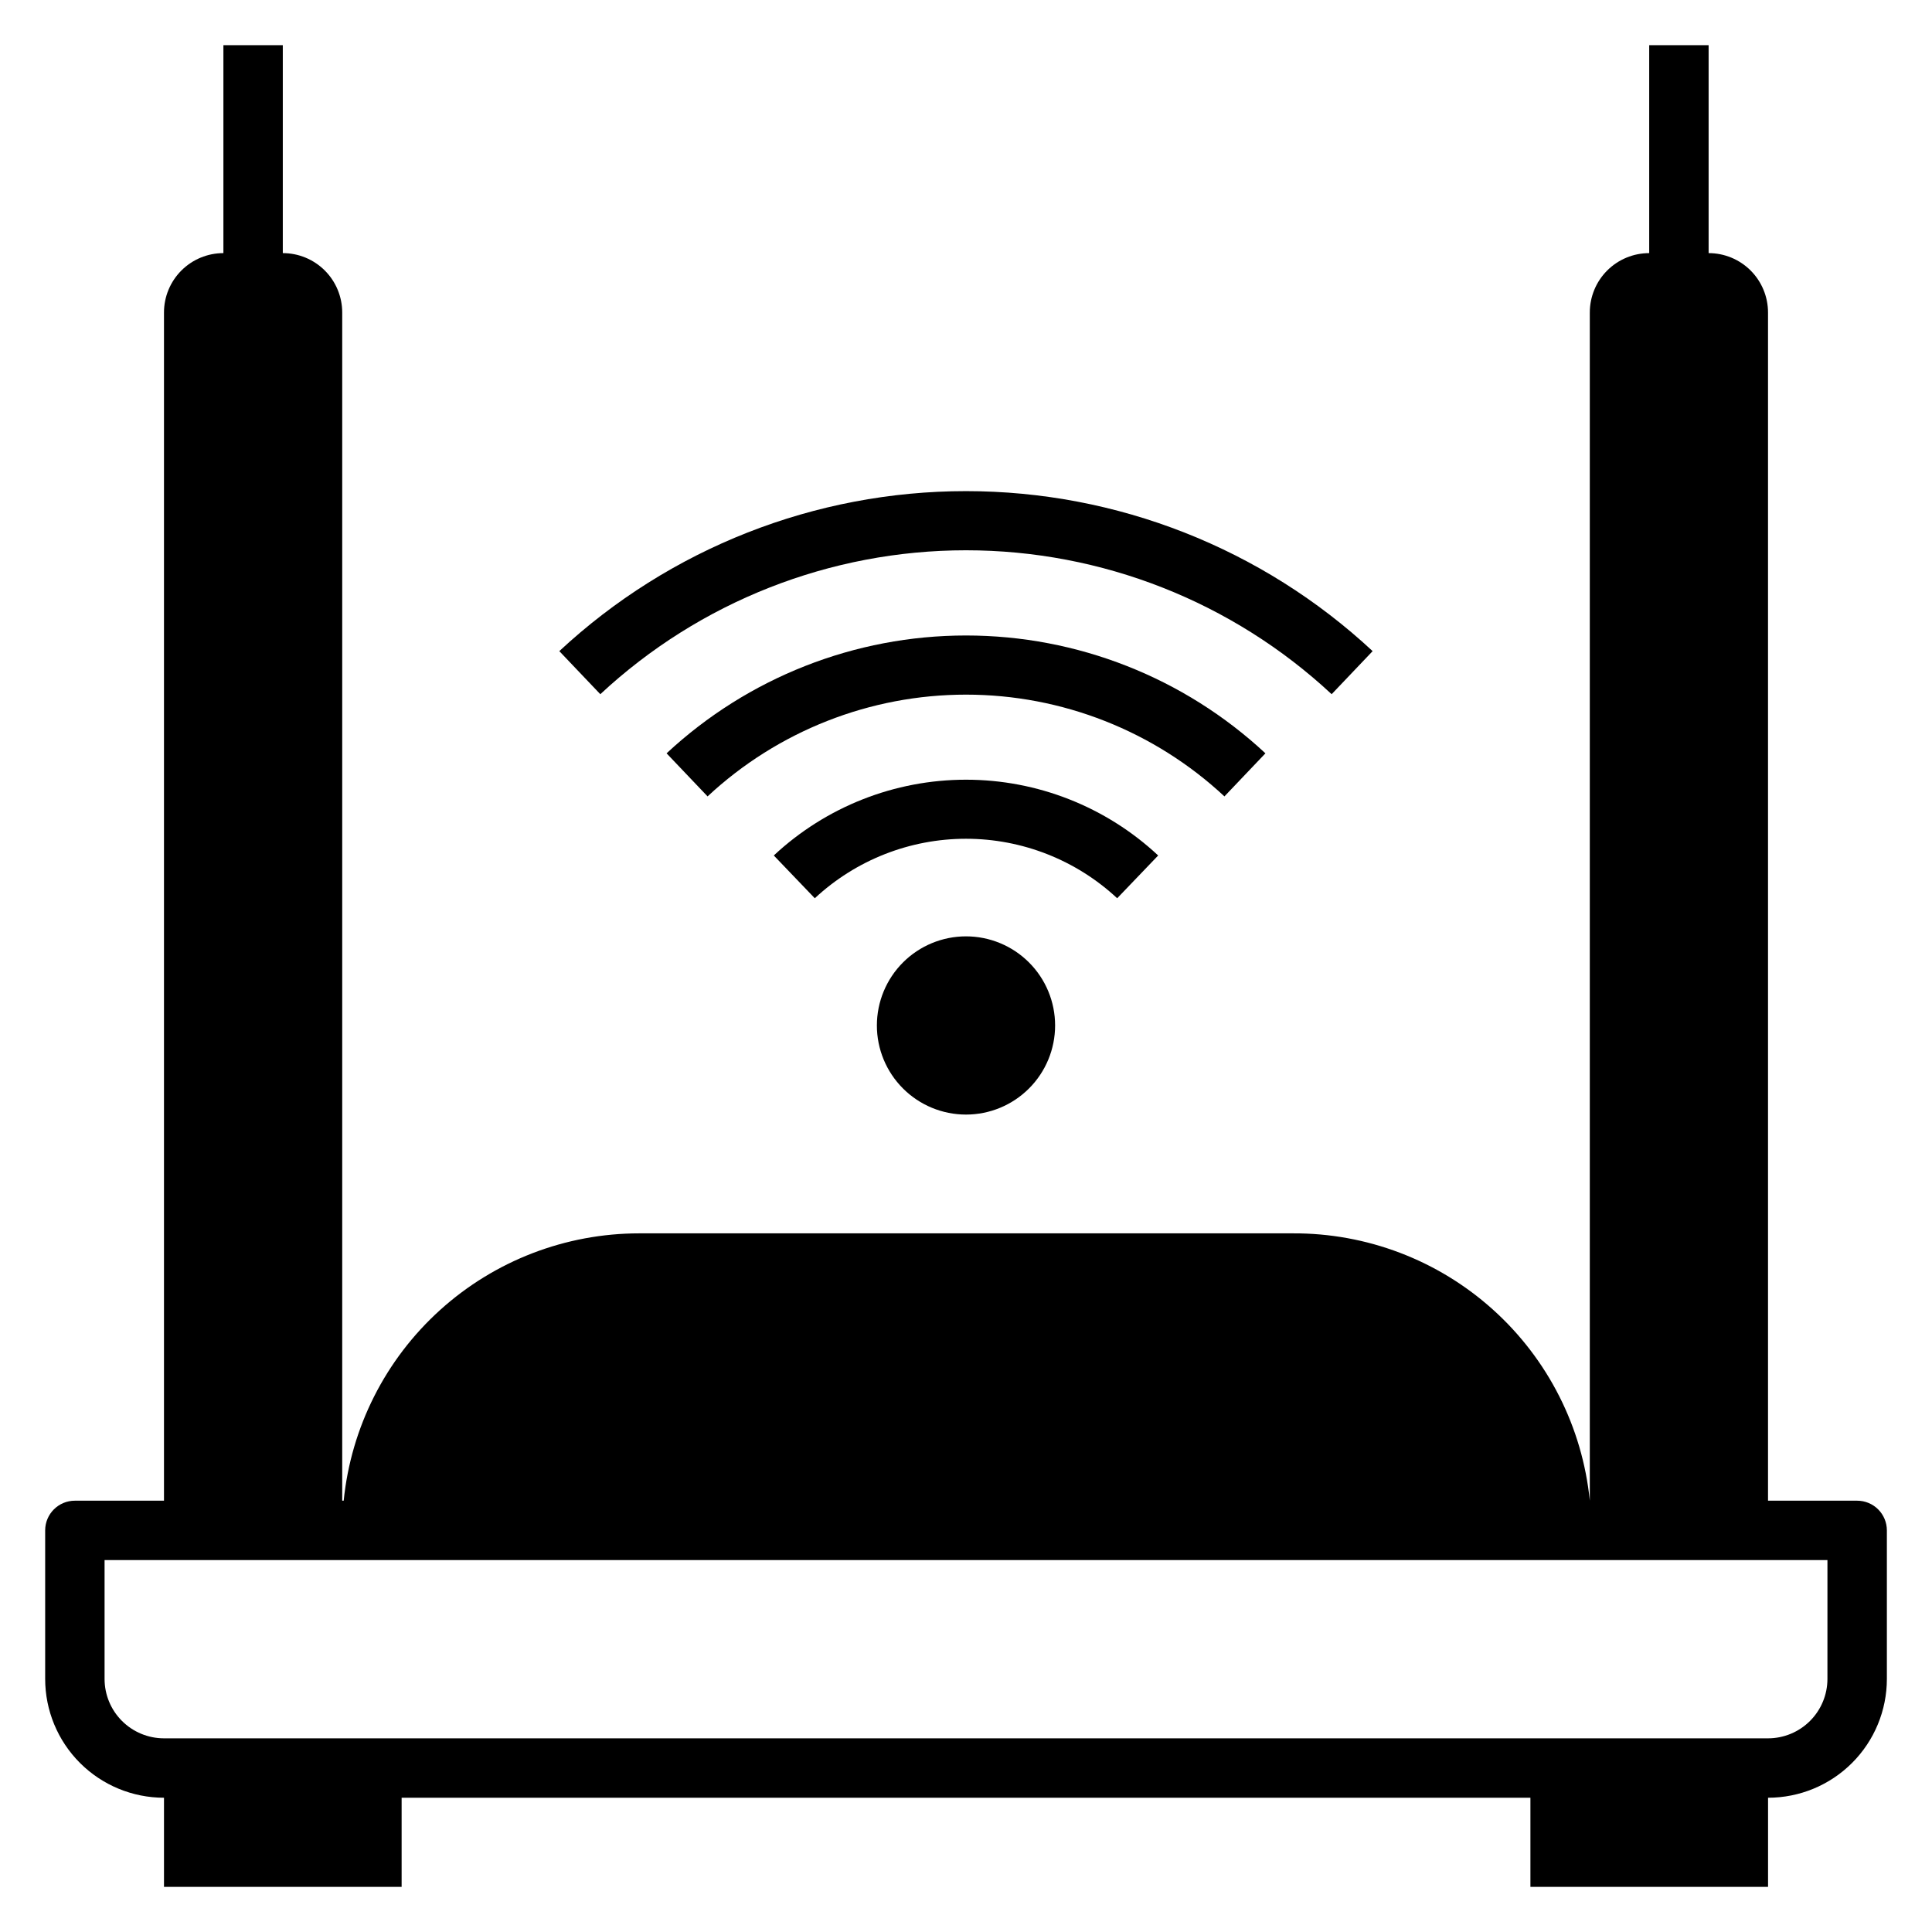 <?xml version="1.0" encoding="UTF-8"?>
<!-- The Best Svg Icon site in the world: iconSvg.co, Visit us! https://iconsvg.co -->
<svg fill="#000000" width="800px" height="800px" version="1.1" viewBox="144 144 512 512" xmlns="http://www.w3.org/2000/svg">
 <g>
  <path d="m383.31 399.05c-4.43 4.426-6.922 10.434-6.926 16.699-0.004 6.266 2.484 12.273 6.914 16.703 4.43 4.434 10.438 6.922 16.703 6.922 6.262 0 12.273-2.488 16.699-6.922 4.43-4.43 6.918-10.438 6.914-16.703 0-6.266-2.492-12.273-6.926-16.699-4.43-4.422-10.43-6.906-16.688-6.906-6.262 0-12.262 2.484-16.691 6.906z"/>
  <path d="m636.16 541.7h-23.617v-314.88c0-4.176-1.66-8.18-4.609-11.133-2.953-2.949-6.957-4.609-11.133-4.609v-55.105h-15.746v55.105c-4.176 0-8.18 1.66-11.133 4.609-2.953 2.953-4.609 6.957-4.609 11.133v314.88c-1.961-19.484-11.109-37.543-25.668-50.641-14.555-13.102-33.473-20.305-53.055-20.207h-173.18c-19.516 0-38.336 7.246-52.809 20.34-14.473 13.09-23.566 31.09-25.52 50.508h-0.391v-314.88c0-4.176-1.66-8.18-4.613-11.133-2.953-2.949-6.957-4.609-11.133-4.609v-55.105h-15.742v55.105c-4.176 0-8.18 1.66-11.133 4.609-2.953 2.953-4.613 6.957-4.613 11.133v314.88h-23.617c-4.348 0-7.871 3.523-7.871 7.871v39.359c0 8.352 3.32 16.363 9.223 22.266 5.906 5.906 13.914 9.223 22.266 9.223v23.617h62.977v-23.617h299.14v23.617h62.977v-23.617c8.352 0 16.359-3.316 22.266-9.223 5.906-5.902 9.223-13.914 9.223-22.266v-39.359c0-2.086-0.828-4.09-2.305-5.566-1.477-1.477-3.481-2.305-5.566-2.305zm-7.871 47.23c0 4.176-1.66 8.18-4.613 11.133s-6.957 4.613-11.133 4.613h-425.09c-4.176 0-8.18-1.66-11.133-4.613-2.953-2.953-4.609-6.957-4.609-11.133v-31.488h456.58z"/>
  <path d="m450.93 370.71c-13.82-12.906-32.023-20.082-50.93-20.082-18.91 0-37.113 7.176-50.934 20.082l10.863 11.336c10.883-10.133 25.199-15.766 40.07-15.766 14.867 0 29.184 5.633 40.066 15.766z"/>
  <path d="m479.35 343.64c-21.547-20.07-49.902-31.23-79.348-31.23-29.449 0-57.801 11.16-79.352 31.23l10.863 11.414c18.594-17.332 43.066-26.969 68.488-26.969 25.418 0 49.891 9.637 68.484 26.969z"/>
  <path d="m303.09 327.97c26.316-24.512 60.941-38.141 96.906-38.141 35.961 0 70.59 13.629 96.902 38.141l10.863-11.414c-29.27-27.25-67.773-42.402-107.77-42.402s-78.5 15.152-107.77 42.402z"/>
 </g>
</svg>